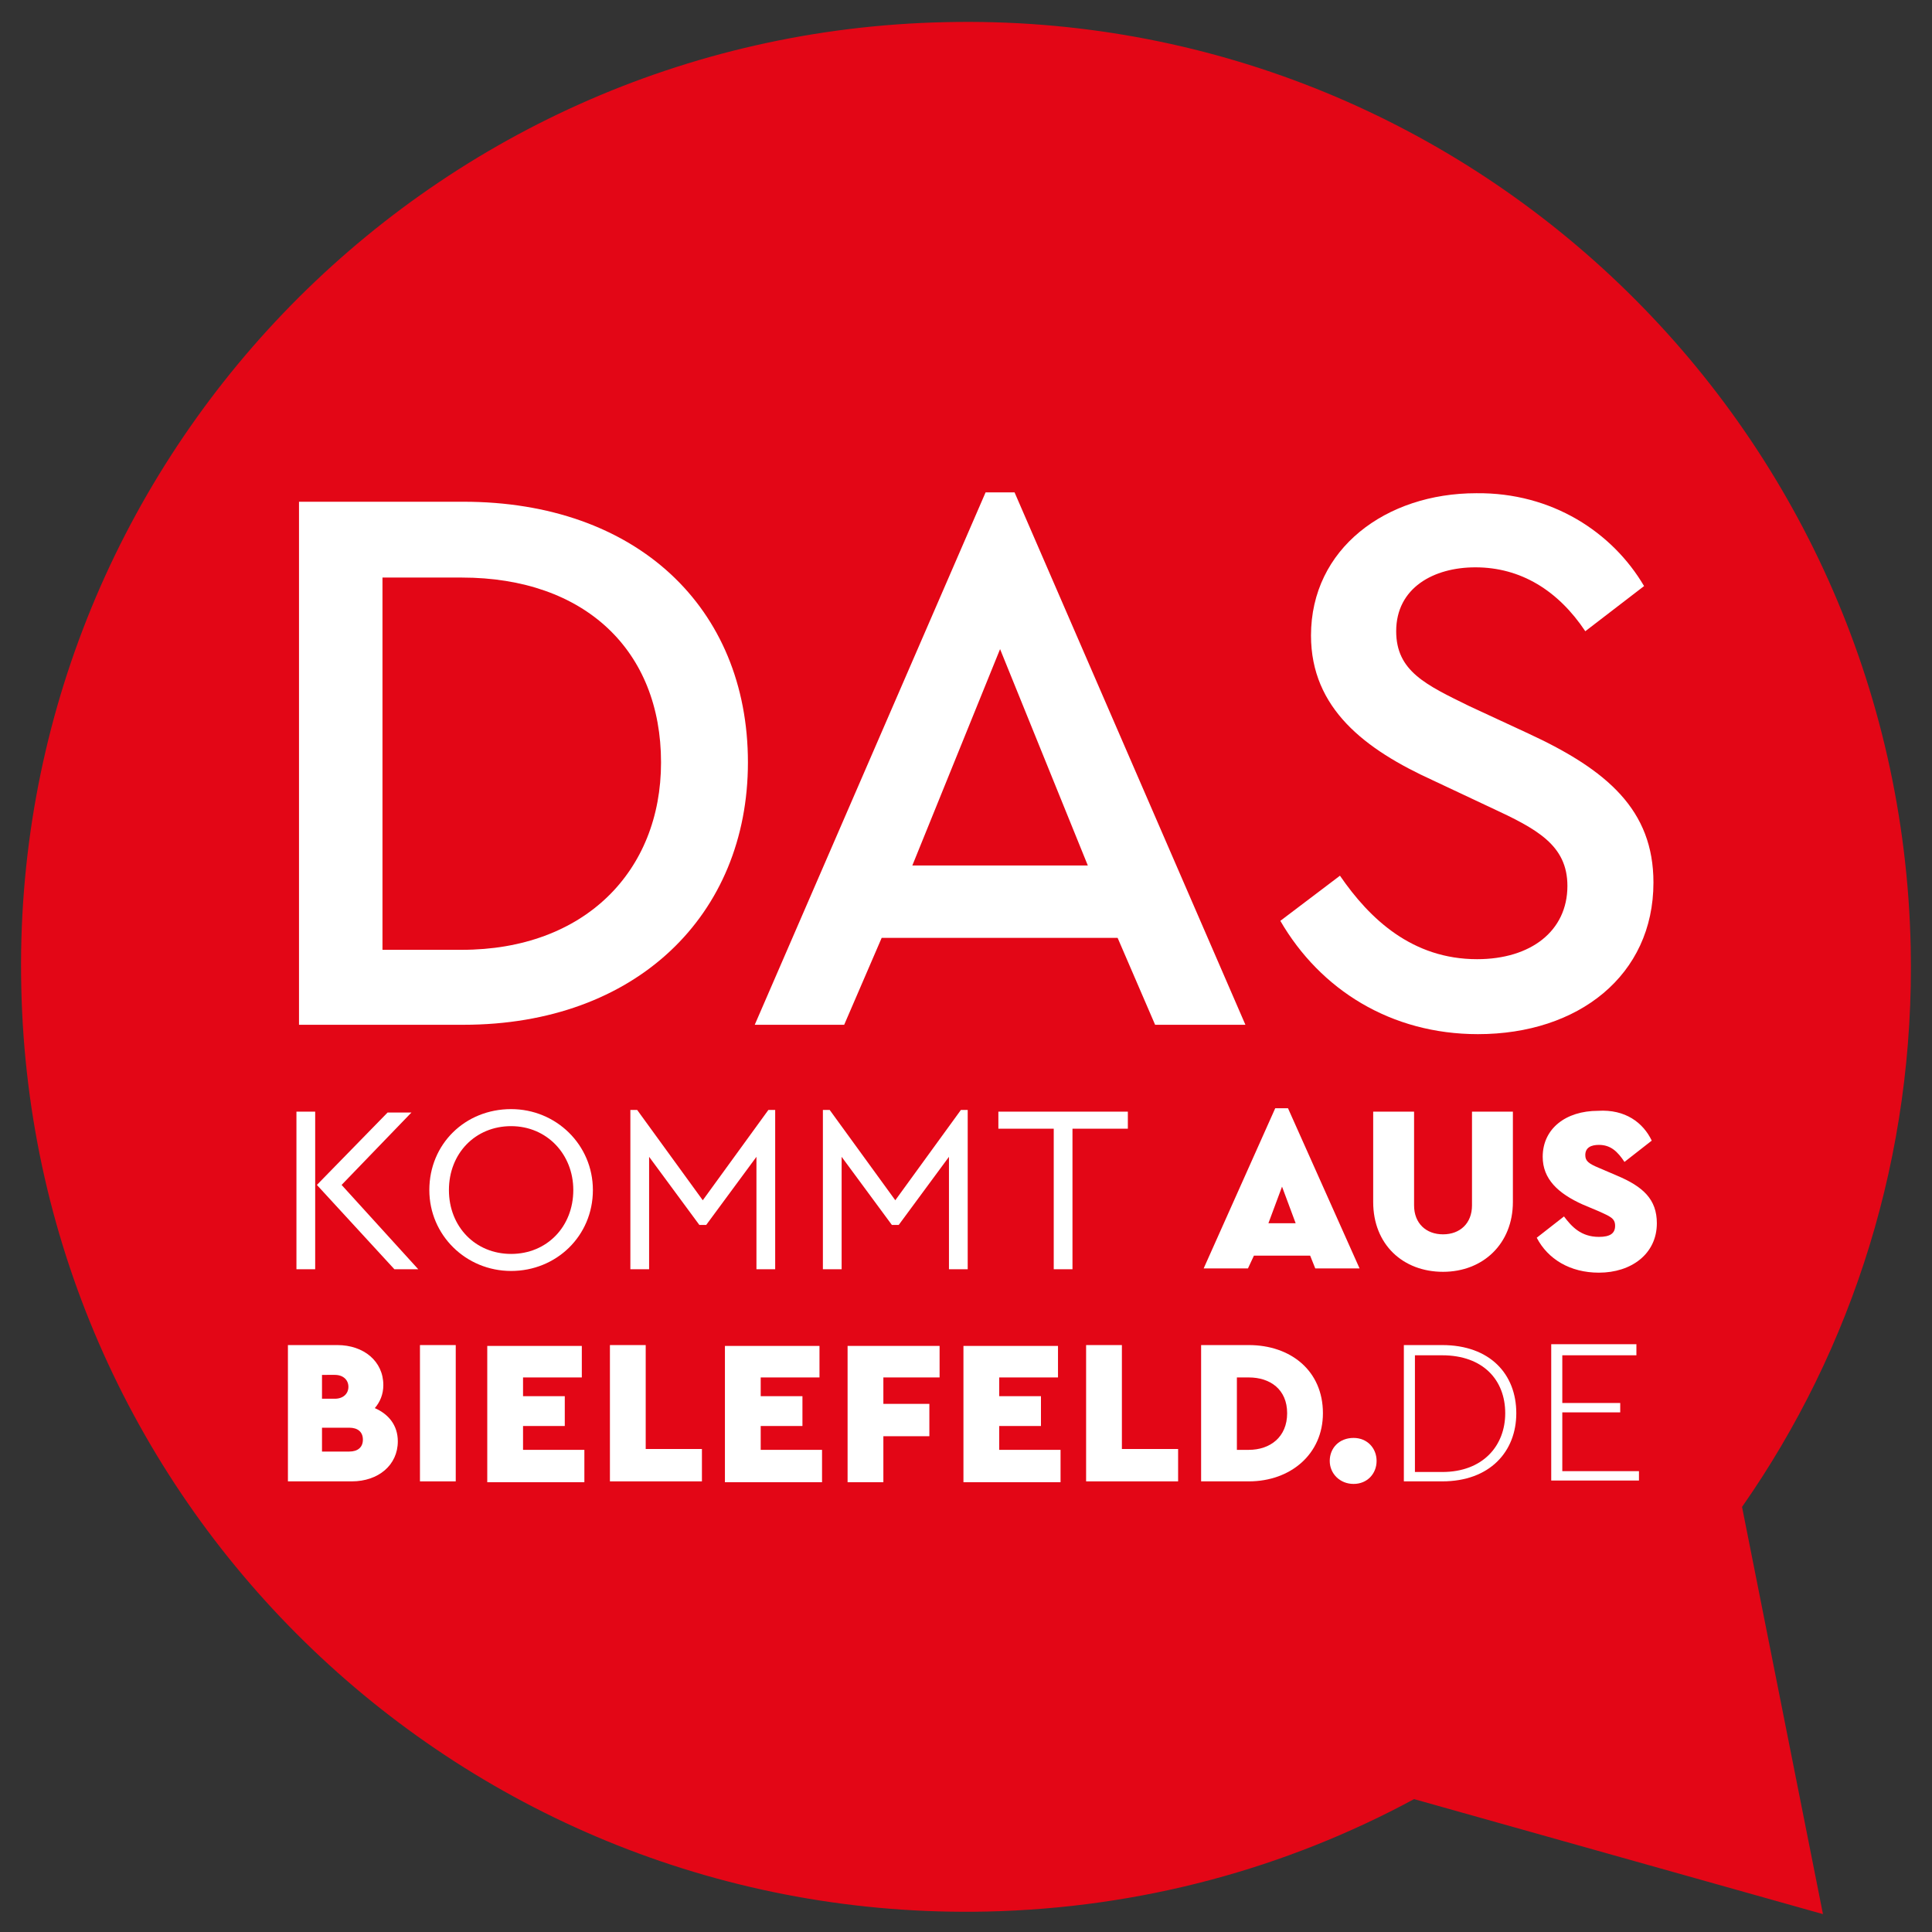 <?xml version="1.0" encoding="utf-8"?>
<!-- Generator: Adobe Illustrator 28.2.0, SVG Export Plug-In . SVG Version: 6.00 Build 0)  -->
<svg version="1.1" id="Ebene_1" xmlns="http://www.w3.org/2000/svg" xmlns:xlink="http://www.w3.org/1999/xlink" x="0px" y="0px"
	 viewBox="0 0 226.8 226.8" style="enable-background:new 0 0 226.8 226.8;" xml:space="preserve">
<rect x="0" y="0" width="226.8" height="226.8" fill="#333333" stroke="none"/>
<style type="text/css">
	.st0{clip-path:url(#SVGID_00000042010229674690241480000015733362448868803461_);fill:#E30616;}
	.st1{fill:#FFFFFF;}
</style>
<g>
	<g>
		<defs>
			<rect id="SVGID_1_" x="2.4" y="2.6" width="221.9" height="225.7"/>
		</defs>
		<clipPath id="SVGID_00000028290116354669910860000005595840280522894212_">
			<use xlink:href="#SVGID_1_"  style="overflow:visible;"/>
		</clipPath>
		<path style="clip-path:url(#SVGID_00000028290116354669910860000005595840280522894212_);fill:#E30616;" d="M2.5,115.9
			c1.3,61.3,52.1,109.8,113.3,108.5c18.2-0.4,35.2-5.1,50.2-13.2l48,13.5l-9.5-47.8c13-18.6,20.3-41.3,19.8-65.7
			C223,49.8,172.2,1.2,111,2.6C49.7,3.9,1.1,54.7,2.5,115.9"/>
	</g>
	<g>
		<path class="st1" d="M87.8,89.5c0,17.9-13.1,30.8-33.4,30.8H35.1V58.9h19.3C74.7,58.9,87.8,71.3,87.8,89.5z M44.9,67.8v43.7h9.3
			c14.4,0,23.4-9.2,23.4-22c0-13.1-8.9-21.7-23.4-21.7H44.9z"/>
		<path class="st1" d="M131.2,110.1h-27.7l-4.4,10.2H88.6l27.1-62.5h3.4l27.1,62.5h-10.6L131.2,110.1z M117.4,76.2l-10.3,25.4h20.6
			L117.4,76.2z"/>
		<path class="st1" d="M193,68.8l-6.9,5.3c-3.2-4.8-7.6-7.5-12.9-7.5c-4.9,0-9.3,2.4-9.3,7.5c0,4.7,3.5,6.3,8.6,8.8l6.9,3.2
			c9.3,4.3,14.7,9,14.7,17.5c0,10.9-8.8,17.8-20.6,17.8c-10.2,0-18.5-5.2-23.2-13.3l7-5.3c3.5,5.1,8.5,9.8,16.1,9.8
			c6.3,0,10.6-3.3,10.6-8.6c0-4.8-3.6-6.7-9-9.2l-6.8-3.2c-7.9-3.6-14.3-8.4-14.3-17c0-10.2,8.8-16.7,19.4-16.7
			C182.2,57.8,189.3,62.5,193,68.8z"/>
	</g>
	<g>
		<path class="st1" d="M34.8,130.5H37V149h-2.2V130.5z M49.1,149h-2.8l-9.1-9.9l8.3-8.5h2.8l-8.2,8.5L49.1,149z"/>
		<path class="st1" d="M69.6,139.7c0,5.4-4.3,9.5-9.6,9.5c-5.3,0-9.6-4.2-9.6-9.5c0-5.4,4.2-9.5,9.6-9.5
			C65.3,130.2,69.6,134.4,69.6,139.7z M52.7,139.7c0,4.3,3.1,7.5,7.3,7.5c4.2,0,7.3-3.2,7.3-7.5c0-4.2-3.1-7.5-7.3-7.5
			C55.8,132.2,52.7,135.4,52.7,139.7z"/>
		<path class="st1" d="M91,130.2V149h-2.2v-13.2l-5.9,8h-0.8l-5.9-8V149H74v-18.7h0.8l7.7,10.6l7.7-10.6H91z"/>
		<path class="st1" d="M113.6,130.2V149h-2.2v-13.2l-5.9,8h-0.8l-5.9-8V149h-2.2v-18.7h0.8l7.7,10.6l7.7-10.6H113.6z"/>
		<path class="st1" d="M132.4,132.5h-6.5V149h-2.2v-16.5h-6.5v-2h15.2V132.5z"/>
	</g>
	<g>
		<path class="st1" d="M153.8,147.4h-6.6l-0.7,1.5h-5.2l8.4-18.8h1.5l8.4,18.8h-5.2L153.8,147.4z M150.5,139.3l-1.6,4.3h3.2
			L150.5,139.3z"/>
		<path class="st1" d="M177.6,141.1c0,4.9-3.5,8.2-8.2,8.2c-4.7,0-8.2-3.2-8.2-8.2v-10.6h4.8v11c0,2.1,1.4,3.4,3.4,3.4
			c2,0,3.4-1.3,3.4-3.4v-11h4.8V141.1z"/>
		<path class="st1" d="M193.9,133.9l-3.2,2.5c-0.8-1.2-1.6-2-3-2c-0.9,0-1.6,0.3-1.6,1.2c0,0.7,0.4,1,1.6,1.5l2.1,0.9
			c3.1,1.3,4.7,2.8,4.7,5.6c0,3.6-3,5.8-6.8,5.8c-3.4,0-6-1.6-7.3-4.1l3.2-2.5c0.9,1.2,2,2.4,4.1,2.4c1.3,0,1.9-0.4,1.9-1.3
			c0-0.9-0.6-1.1-1.9-1.7l-1.9-0.8c-2.9-1.3-4.7-3-4.7-5.6c0-3.3,2.7-5.4,6.5-5.4C190.8,130.2,192.9,131.8,193.9,133.9z"/>
	</g>
	<g>
		<path class="st1" d="M46.7,169.2c0,2.8-2.3,4.7-5.4,4.7h-7.5v-16h5.8c3.1,0,5.4,1.9,5.4,4.7c0,1.1-0.4,2-1,2.7
			C45.6,166,46.7,167.3,46.7,169.2z M37.8,161.4v2.8h1.5c1,0,1.6-0.6,1.6-1.4c0-0.8-0.6-1.4-1.6-1.4H37.8z M42.6,169
			c0-0.9-0.6-1.4-1.6-1.4h-3.2v2.8H41C42,170.4,42.6,169.9,42.6,169z"/>
		<path class="st1" d="M53.5,173.9h-4.2v-16h4.2V173.9z"/>
		<path class="st1" d="M68.3,161.7h-6.9v2.2h4.9v3.5h-4.9v2.8h7.2v3.8H57.2v-16h11.1V161.7z"/>
		<path class="st1" d="M75.8,170.1h6.6v3.8H71.6v-16h4.2V170.1z"/>
		<path class="st1" d="M96.2,161.7h-6.9v2.2h4.9v3.5h-4.9v2.8h7.2v3.8H85.1v-16h11.1V161.7z"/>
		<path class="st1" d="M110.4,161.7h-6.7v3.1h5.4v3.8h-5.4v5.4h-4.2v-16h10.8V161.7z"/>
		<path class="st1" d="M124.2,161.7h-6.9v2.2h4.9v3.5h-4.9v2.8h7.2v3.8h-11.4v-16h11.1V161.7z"/>
		<path class="st1" d="M131.7,170.1h6.6v3.8h-10.8v-16h4.2V170.1z"/>
		<path class="st1" d="M155.3,165.9c0,4.8-3.8,8-8.7,8H141v-16h5.6C151.5,157.9,155.3,160.9,155.3,165.9z M145.2,161.7v8.5h1.4
			c2.5,0,4.5-1.5,4.5-4.3c0-2.8-2-4.2-4.5-4.2H145.2z"/>
		<path class="st1" d="M161.6,171.5c0,1.5-1.1,2.7-2.7,2.7c-1.6,0-2.8-1.2-2.8-2.7c0-1.5,1.1-2.7,2.8-2.7
			C160.5,168.8,161.6,170,161.6,171.5z"/>
	</g>
	<g>
		<path class="st1" d="M178,165.9c0,4.5-3.1,8-8.7,8h-4.5v-16h4.5C174.9,157.9,178,161.3,178,165.9z M166.1,159.1v13.7h3.2
			c4.8,0,7.4-3.1,7.4-6.9c0-3.9-2.6-6.8-7.4-6.8H166.1z"/>
		<path class="st1" d="M192.1,159.1h-8.7v5.6h6.8v1.1h-6.8v6.9h9v1.1h-10.3v-16h10V159.1z"/>
	</g>
</g>
</svg>

